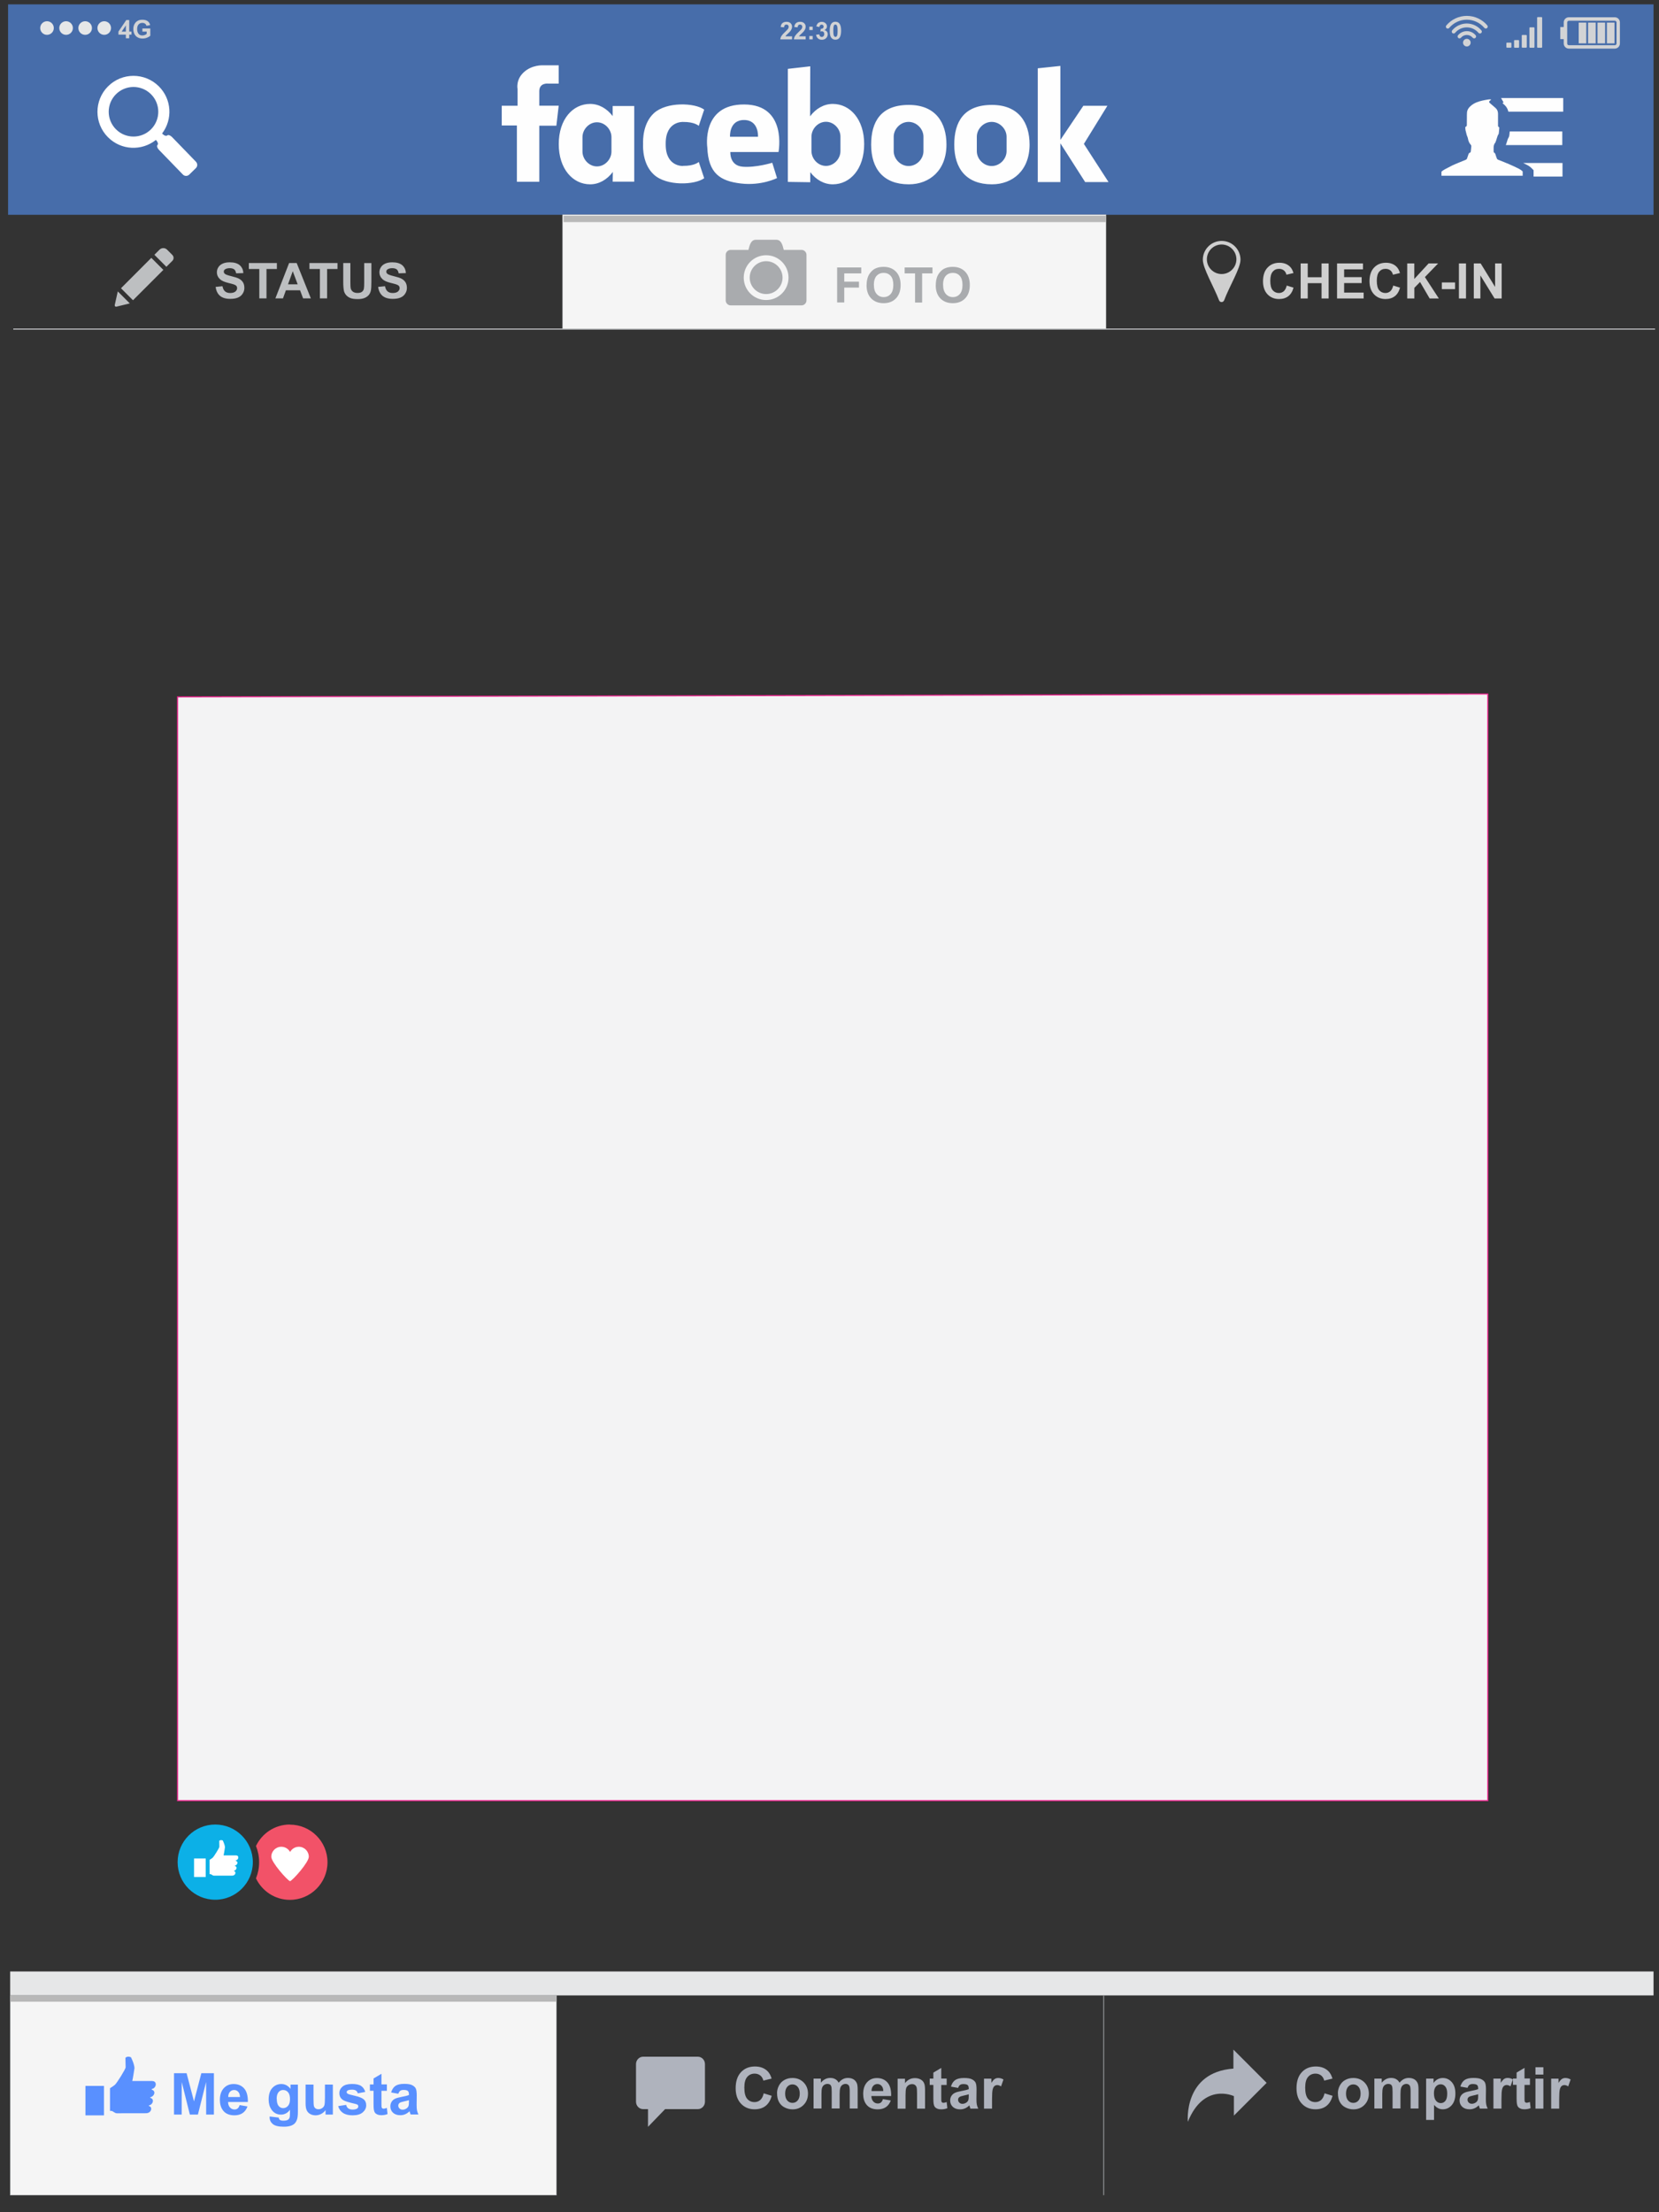 <?xml version="1.0" encoding="UTF-8"?>
<!DOCTYPE svg PUBLIC "-//W3C//DTD SVG 1.1//EN" "http://www.w3.org/Graphics/SVG/1.1/DTD/svg11.dtd">
<!-- Creator: CorelDRAW X6 -->
<svg xmlns="http://www.w3.org/2000/svg" xml:space="preserve" width="300mm" height="400mm" version="1.1" shape-rendering="geometricPrecision" text-rendering="geometricPrecision" image-rendering="optimizeQuality" fill-rule="evenodd" clip-rule="evenodd"
viewBox="0 0 30000 40000"
 xmlns:xlink="http://www.w3.org/1999/xlink">
 <rect x="0" y="0" width="30000" height="40000" fill="#333333" stroke="none"/>
 <g id="capa12">
  <polygon fill="#476DAA" points="146,79 146,3884 29901,3884 29901,79 "/>
  <polygon id="rectasmegusta" fill="whitesmoke" stroke="#A9ABAE" stroke-width="7.62" points="10063,39692 184,39692 184,36086 10063,36086 "/>
  <path id="megusta" fill="#5990FF" fill-rule="nonzero" d="M3147 38234l0 -748 227 0 134 510 133 -510 227 0 0 748 -140 0 -1 -589 -148 589 -146 0 -147 -589 -1 589 -140 0zm1185 -171l143 24c-18,52 -47,92 -87,120 -40,27 -89,41 -149,41 -94,0 -164,-31 -209,-92 -36,-49 -54,-112 -54,-187 0,-90 24,-160 70,-211 47,-51 106,-76 178,-76 80,0 144,27 191,80 47,53 69,135 67,245l-358 0c1,43 13,76 35,99 22,24 49,36 82,36 22,0 41,-6 56,-18 15,-12 27,-32 35,-59zm8 -145c-1,-42 -12,-73 -32,-95 -20,-22 -45,-33 -74,-33 -31,0 -57,12 -77,34 -20,23 -30,54 -30,93l214 0zm536 351l164 20c3,19 9,33 19,40 14,10 35,16 64,16 37,0 65,-6 84,-17 13,-7 22,-20 29,-36 4,-12 7,-34 7,-66l1 -79c-43,59 -98,88 -163,88 -73,0 -131,-31 -173,-92 -33,-49 -50,-109 -50,-181 0,-91 22,-160 66,-208 44,-48 98,-72 163,-72 67,0 122,29 166,88l0 -77 134 0 0 486c0,64 -5,112 -16,143 -10,32 -25,56 -44,75 -19,18 -44,32 -76,42 -32,10 -72,15 -121,15 -92,0 -157,-16 -196,-47 -38,-32 -58,-72 -58,-120 0,-5 0,-11 1,-17zm129 -317c0,57 11,99 33,126 22,27 50,40 82,40 35,0 64,-14 88,-41 24,-27 36,-68 36,-121 0,-56 -11,-98 -35,-125 -23,-27 -52,-41 -88,-41 -34,0 -63,13 -85,40 -22,27 -33,67 -33,122zm882 282l0 -81c-20,29 -46,52 -78,69 -32,17 -66,26 -102,26 -37,0 -69,-8 -98,-24 -29,-16 -50,-39 -63,-68 -13,-29 -20,-69 -20,-120l0 -344 143 0 0 250c0,76 3,123 8,140 5,17 15,31 29,41 14,10 32,15 53,15 25,0 47,-7 66,-20 20,-13 33,-30 40,-50 7,-20 11,-69 11,-147l0 -229 143 0 0 542 -133 0zm229 -153l144 -22c6,28 18,49 37,63 19,14 45,22 79,22 37,0 65,-7 84,-20 13,-10 19,-22 19,-38 0,-11 -3,-20 -10,-27 -7,-7 -23,-13 -48,-19 -116,-26 -189,-49 -220,-70 -43,-29 -64,-70 -64,-122 0,-47 19,-87 56,-119 37,-32 95,-48 172,-48 74,0 129,12 165,36 36,24 61,60 75,108l-135 25c-6,-21 -17,-38 -33,-49 -16,-11 -39,-17 -70,-17 -38,0 -65,5 -82,16 -11,7 -16,17 -16,29 0,10 5,19 14,26 13,10 58,23 134,40 77,17 130,39 160,64 30,25 45,61 45,107 0,50 -21,92 -62,128 -41,36 -103,54 -184,54 -74,0 -132,-15 -176,-45 -43,-30 -71,-70 -84,-121zm880 -390l0 114 -98 0 0 220c0,45 1,71 3,78 2,7 6,13 13,18 7,5 15,7 24,7 13,0 33,-5 58,-14l12 111c-33,14 -71,21 -113,21 -26,0 -49,-4 -70,-13 -21,-9 -36,-20 -45,-34 -10,-14 -16,-33 -20,-56 -3,-17 -5,-51 -5,-102l0 -237 -66 0 0 -114 66 0 0 -108 143 -85 0 192 98 0zm207 167l-130 -23c15,-53 40,-92 76,-118 36,-25 89,-38 159,-38 64,0 112,7 143,23 31,15 53,34 66,58 13,23 19,66 19,128l-2 167c0,48 2,83 7,105 5,23 13,47 26,73l-142 0c-4,-9 -8,-23 -14,-42 -2,-9 -4,-14 -5,-17 -24,24 -51,42 -78,54 -28,12 -57,18 -89,18 -56,0 -99,-15 -132,-45 -32,-30 -48,-68 -48,-115 0,-30 7,-58 22,-82 15,-24 35,-42 61,-55 26,-13 64,-24 114,-33 67,-13 113,-24 139,-35l0 -14c0,-28 -7,-48 -20,-60 -14,-12 -40,-18 -77,-18 -26,0 -45,5 -60,15 -14,10 -26,28 -35,54zm192 116c-18,6 -47,13 -87,22 -40,9 -66,17 -78,25 -19,13 -28,30 -28,51 0,20 7,37 22,52 15,15 34,22 57,22 26,0 51,-9 74,-25 17,-13 29,-29 34,-48 4,-12 6,-36 6,-70l0 -29zm-4638 -345c90,1 72,129 -11,142l-4 13c90,25 42,128 -22,135l-3 13c85,22 44,128 -22,135l-3 13c70,11 53,130 -53,130l-527 1c-37,0 -72,-43 -99,-43l-24 0 0 -410c30,-19 67,-43 87,-60 39,-33 196,-287 196,-319 0,-32 -4,-170 -4,-170 0,0 31,-40 100,-11 0,0 58,109 64,195 0,0 -26,178 -40,234l366 0zm-877 620l-335 0 0 -533 335 0 0 533z"/>
  <path id="compartir" fill="#AFB3BD" fill-rule="nonzero" d="M23951 37850l146 45c-22,82 -60,144 -112,184 -52,40 -118,60 -199,60 -99,0 -181,-34 -245,-102 -64,-68 -96,-161 -96,-279 0,-125 32,-221 96,-290 64,-69 149,-103 254,-103 92,0 166,27 223,81 34,32 60,78 77,138l-149 36c-9,-39 -27,-69 -55,-92 -28,-22 -62,-34 -102,-34 -56,0 -101,20 -135,60 -35,40 -52,104 -52,193 0,94 17,162 51,202 34,40 78,60 133,60 40,0 75,-13 104,-38 29,-26 50,-66 62,-121zm242 -2c0,-48 12,-94 35,-138 24,-45 57,-79 100,-102 43,-24 91,-35 144,-35 82,0 149,27 202,80 52,53 79,121 79,202 0,82 -26,150 -79,204 -53,54 -119,81 -200,81 -50,0 -97,-11 -142,-34 -45,-22 -79,-55 -103,-99 -24,-43 -35,-96 -35,-159zm147 8c0,54 13,95 38,124 26,29 57,43 94,43 37,0 69,-14 94,-43 25,-29 38,-70 38,-125 0,-53 -13,-94 -38,-123 -25,-29 -57,-43 -94,-43 -37,0 -69,14 -94,43 -25,29 -38,70 -38,124zm514 -272l132 0 0 74c47,-57 103,-86 169,-86 35,0 65,7 90,21 26,14 47,36 63,65 24,-29 50,-51 77,-65 28,-14 57,-21 88,-21 40,0 73,8 101,24 28,16 48,40 62,71 10,23 15,60 15,112l0 346 -143 0 0 -310c0,-54 -5,-88 -15,-104 -13,-20 -34,-31 -61,-31 -20,0 -39,6 -57,18 -18,12 -30,30 -38,54 -8,24 -12,61 -12,112l0 260 -143 0 0 -297c0,-53 -3,-87 -8,-102 -5,-15 -13,-27 -24,-34 -11,-7 -25,-11 -44,-11 -22,0 -42,6 -60,18 -18,12 -30,29 -38,52 -8,22 -12,60 -12,112l0 263 -143 0 0 -542zm935 0l134 0 0 80c17,-27 41,-49 70,-66 30,-17 63,-25 99,-25 63,0 116,25 160,74 44,49 66,118 66,206 0,91 -22,161 -66,211 -44,50 -98,75 -161,75 -30,0 -57,-6 -82,-18 -24,-12 -50,-32 -77,-61l0 271 -143 0 0 -748zm141 263c0,61 12,106 36,136 24,29 53,44 88,44 33,0 61,-13 83,-40 22,-27 33,-71 33,-132 0,-57 -11,-99 -34,-127 -23,-28 -51,-41 -84,-41 -35,0 -64,14 -87,41 -23,27 -35,67 -35,121zm608 -96l-130 -23c15,-53 40,-92 76,-118 36,-25 89,-38 159,-38 64,0 112,7 143,23 31,15 53,34 66,58 13,23 19,66 19,128l-2 167c0,48 2,83 7,105 5,23 13,47 26,73l-142 0c-4,-9 -8,-23 -14,-42 -2,-9 -4,-14 -5,-17 -24,24 -51,42 -78,54 -28,12 -57,18 -89,18 -56,0 -99,-15 -132,-45 -32,-30 -48,-68 -48,-115 0,-30 7,-58 22,-82 15,-24 35,-42 61,-55 26,-13 64,-24 114,-33 67,-13 113,-24 139,-35l0 -14c0,-28 -7,-48 -20,-60 -14,-12 -40,-18 -77,-18 -26,0 -45,5 -60,15 -14,10 -26,28 -35,54zm192 116c-18,6 -47,13 -87,22 -40,9 -66,17 -78,25 -19,13 -28,30 -28,51 0,20 7,37 22,52 15,15 34,22 57,22 26,0 51,-9 74,-25 17,-13 29,-29 34,-48 4,-12 6,-36 6,-70l0 -29zm419 259l-143 0 0 -542 133 0 0 77c23,-36 43,-60 62,-72 18,-11 39,-17 62,-17 33,0 64,9 95,27l-44 125c-24,-16 -47,-24 -67,-24 -20,0 -37,6 -51,17 -14,11 -25,31 -33,60 -8,29 -12,90 -12,182l0 167zm517 -542l0 114 -98 0 0 220c0,45 1,71 3,78 2,7 6,13 13,18 7,5 15,7 24,7 13,0 33,-5 58,-14l12 111c-33,14 -71,21 -113,21 -26,0 -49,-4 -70,-13 -21,-9 -36,-20 -45,-34 -10,-14 -16,-33 -20,-56 -3,-17 -5,-51 -5,-102l0 -237 -66 0 0 -114 66 0 0 -108 143 -85 0 192 98 0zm100 -73l0 -133 143 0 0 133 -143 0zm0 616l0 -542 143 0 0 542 -143 0zm427 0l-143 0 0 -542 133 0 0 77c23,-36 43,-60 62,-72 18,-11 39,-17 62,-17 33,0 64,9 95,27l-44 125c-24,-16 -47,-24 -67,-24 -20,0 -37,6 -51,17 -14,11 -25,31 -33,60 -8,29 -12,90 -12,182l0 167zm-6713 237c0,0 -86,-893 824,-961l0 -343 601 601 -592 592 0 -352c0,0 -541,-258 -833,464z"/>
  <path id="comentar" fill="#AFB3BD" fill-rule="nonzero" d="M13809 37850l146 45c-22,82 -60,144 -112,184 -52,40 -118,60 -199,60 -99,0 -181,-34 -245,-102 -64,-68 -96,-161 -96,-279 0,-125 32,-221 96,-290 64,-69 149,-103 254,-103 92,0 166,27 223,81 34,32 60,78 77,138l-149 36c-9,-39 -27,-69 -55,-92 -28,-22 -62,-34 -102,-34 -56,0 -101,20 -135,60 -35,40 -52,104 -52,193 0,94 17,162 51,202 34,40 78,60 133,60 40,0 75,-13 104,-38 29,-26 50,-66 62,-121zm242 -2c0,-48 12,-94 35,-138 24,-45 57,-79 100,-102 43,-24 91,-35 144,-35 82,0 149,27 202,80 52,53 79,121 79,202 0,82 -26,150 -79,204 -53,54 -119,81 -200,81 -50,0 -97,-11 -142,-34 -45,-22 -79,-55 -103,-99 -24,-43 -35,-96 -35,-159zm147 8c0,54 13,95 38,124 26,29 57,43 94,43 37,0 69,-14 94,-43 25,-29 38,-70 38,-125 0,-53 -13,-94 -38,-123 -25,-29 -57,-43 -94,-43 -37,0 -69,14 -94,43 -25,29 -38,70 -38,124zm514 -272l132 0 0 74c47,-57 103,-86 169,-86 35,0 65,7 90,21 26,14 47,36 63,65 24,-29 50,-51 77,-65 28,-14 57,-21 88,-21 40,0 73,8 101,24 28,16 48,40 62,71 10,23 15,60 15,112l0 346 -143 0 0 -310c0,-54 -5,-88 -15,-104 -13,-20 -34,-31 -61,-31 -20,0 -39,6 -57,18 -18,12 -30,30 -38,54 -8,24 -12,61 -12,112l0 260 -143 0 0 -297c0,-53 -3,-87 -8,-102 -5,-15 -13,-27 -24,-34 -11,-7 -25,-11 -44,-11 -22,0 -42,6 -60,18 -18,12 -30,29 -38,52 -8,22 -11,60 -11,112l0 263 -143 0 0 -542zm1253 371l143 24c-18,52 -47,92 -87,120 -40,27 -89,41 -149,41 -94,0 -164,-31 -209,-92 -36,-49 -54,-112 -54,-187 0,-90 24,-160 70,-211 47,-51 106,-76 178,-76 80,0 144,27 191,80 47,53 69,135 67,245l-358 0c1,42 13,76 35,99 22,24 49,36 82,36 22,0 41,-6 56,-18 15,-12 27,-32 35,-59zm8 -145c-1,-42 -12,-73 -32,-95 -20,-22 -45,-33 -74,-33 -31,0 -57,11 -77,34 -20,23 -30,54 -30,93l214 0zm753 317l-143 0 0 -276c0,-59 -3,-96 -9,-113 -6,-17 -16,-30 -30,-40 -14,-10 -31,-14 -50,-14 -25,0 -48,7 -67,20 -20,14 -34,32 -41,54 -7,22 -11,64 -11,125l0 245 -143 0 0 -542 133 0 0 80c48,-61 107,-91 180,-91 32,0 61,6 87,17 26,11 46,26 60,44 14,18 23,38 28,60 5,22 8,55 8,96l0 337zm393 -542l0 114 -98 0 0 220c0,45 1,71 3,78 2,7 6,13 13,18 7,5 15,7 24,7 13,0 33,-5 58,-14l12 111c-33,14 -71,21 -113,21 -26,0 -49,-4 -70,-13 -21,-9 -36,-20 -45,-34 -10,-14 -16,-33 -20,-56 -3,-17 -5,-51 -5,-102l0 -237 -66 0 0 -114 66 0 0 -108 143 -85 0 192 98 0zm207 167l-130 -23c15,-53 40,-92 76,-118 36,-25 89,-38 159,-38 64,0 112,7 143,23 31,15 53,34 66,58 13,23 19,66 19,128l-2 167c0,48 2,83 7,105 5,23 13,47 26,73l-142 0c-4,-9 -8,-23 -14,-42 -2,-9 -4,-14 -5,-17 -24,24 -51,42 -78,54 -28,12 -57,18 -89,18 -56,0 -99,-15 -132,-45 -32,-30 -48,-68 -48,-115 0,-30 7,-58 22,-82 15,-24 35,-42 61,-55 26,-13 64,-24 114,-33 67,-13 113,-24 139,-35l0 -14c0,-28 -7,-48 -20,-60 -14,-12 -40,-18 -77,-18 -26,0 -45,5 -60,15 -14,10 -26,28 -35,54zm192 116c-18,6 -47,13 -87,22 -40,9 -66,17 -78,25 -19,13 -28,30 -28,51 0,20 7,37 22,52 15,15 34,22 57,22 26,0 51,-9 74,-25 17,-13 29,-29 34,-48 4,-12 6,-36 6,-70l0 -29zm419 259l-143 0 0 -542 133 0 0 77c23,-36 43,-60 62,-72 18,-11 39,-17 62,-17 33,0 64,9 95,27l-44 125c-24,-16 -47,-24 -67,-24 -20,0 -37,6 -51,17 -14,11 -25,31 -33,60 -8,29 -12,90 -12,182l0 167zm-6308 -939l990 0c71,0 129,60 129,134l0 680c0,74 -58,134 -129,134l-592 0 -309 320 0 -320 -88 0c-71,0 -129,-60 -129,-134l0 -680c0,-74 58,-134 129,-134z"/>
  <path id="status" fill="#BDBFC1" fill-rule="nonzero" d="M3897 5188l126 -13c8,42 23,73 46,93 23,20 54,30 93,30 41,0 73,-9 94,-26 21,-18 32,-38 32,-62 0,-15 -4,-28 -13,-39 -9,-11 -24,-20 -46,-28 -15,-5 -49,-15 -103,-28 -69,-17 -117,-38 -145,-64 -39,-35 -59,-78 -59,-129 0,-33 9,-63 28,-92 18,-28 45,-50 80,-65 35,-15 76,-22 125,-22 80,0 140,18 181,53 40,36 62,83 64,142l-130 4c-6,-33 -17,-57 -35,-71 -18,-14 -45,-22 -81,-22 -37,0 -66,8 -87,23 -14,10 -20,23 -20,40 0,15 6,28 19,39 16,14 56,28 118,43 63,15 109,30 139,46 30,16 54,38 71,65 17,28 25,61 25,102 0,37 -10,71 -31,103 -20,32 -49,56 -86,71 -37,16 -84,23 -139,23 -81,0 -143,-19 -186,-56 -43,-37 -69,-92 -78,-163zm792 207l0 -531 -189 0 0 -108 507 0 0 108 -188 0 0 531 -130 0zm931 0l-139 0 -55 -146 -256 0 -53 146 -137 0 248 -639 137 0 256 639zm-237 -254l-89 -237 -86 237 175 0zm402 254l0 -531 -189 0 0 -108 507 0 0 108 -188 0 0 531 -130 0zm421 -639l130 0 0 347c0,55 2,91 5,107 6,26 18,47 39,63 21,16 49,24 85,24 36,0 64,-7 82,-22 18,-15 29,-33 33,-55 4,-22 6,-58 6,-109l0 -354 130 0 0 336c0,77 -3,131 -10,163 -7,32 -20,58 -39,80 -19,22 -44,39 -75,52 -31,13 -72,20 -123,20 -61,0 -107,-7 -138,-21 -31,-14 -56,-32 -75,-55 -18,-23 -30,-46 -36,-71 -8,-37 -13,-91 -13,-162l0 -341zm630 432l126 -13c8,42 23,73 46,93 23,20 54,30 93,30 41,0 73,-9 94,-26 21,-18 32,-38 32,-62 0,-15 -4,-28 -13,-39 -9,-11 -24,-20 -46,-28 -15,-5 -49,-15 -103,-28 -69,-17 -117,-38 -145,-64 -39,-35 -59,-78 -59,-129 0,-33 9,-63 28,-92 18,-28 45,-50 80,-65 35,-15 76,-22 125,-22 80,0 140,18 181,53 40,36 62,83 64,142l-130 4c-6,-33 -17,-57 -35,-71 -18,-14 -45,-22 -81,-22 -37,0 -66,8 -87,23 -14,10 -20,23 -20,40 0,15 6,28 19,39 16,14 56,28 118,43 63,15 109,30 139,46 30,16 54,38 71,65 17,28 25,61 25,102 0,37 -10,71 -31,103 -20,32 -49,56 -86,71 -37,16 -84,23 -139,23 -81,0 -143,-19 -186,-56 -43,-37 -69,-92 -78,-163zm-4761 328c-4,18 12,34 30,29l242 -59 -217 -217 -55 246zm1043 -905l-97 -97c-37,-37 -98,-37 -136,0l-93 93 217 217 108 -108c29,-29 29,-76 0,-105zm-381 52l217 217 -549 549 -217 -217 548 -549z"/>
  <path id="pin" fill="#CFCFCF" d="M23267 5163l124 38c-19,70 -51,122 -95,155 -44,34 -100,51 -168,51 -84,0 -153,-29 -208,-86 -54,-58 -81,-136 -81,-236 0,-105 27,-188 82,-246 54,-58 126,-88 215,-88 78,0 141,23 189,69 29,27 50,66 65,117l-127 30c-8,-33 -23,-59 -47,-78 -24,-19 -53,-28 -87,-28 -47,0 -85,17 -114,51 -29,34 -44,88 -44,164 0,80 14,137 43,171 29,34 66,51 113,51 34,0 63,-11 88,-32 24,-22 42,-56 53,-102zm253 234l0 -634 128 0 0 250 250 0 0 -250 128 0 0 634 -128 0 0 -277 -250 0 0 277 -128 0zm658 0l0 -634 469 0 0 107 -341 0 0 141 317 0 0 107 -317 0 0 172 353 0 0 107 -482 0zm1015 -234l124 38c-19,70 -51,122 -95,155 -44,34 -100,51 -168,51 -84,0 -153,-29 -208,-86 -54,-58 -81,-136 -81,-236 0,-105 27,-188 82,-246 54,-58 126,-88 215,-88 78,0 141,23 189,69 29,27 50,66 65,117l-127 30c-8,-33 -23,-59 -47,-78 -24,-19 -53,-28 -87,-28 -47,0 -85,17 -114,51 -29,34 -44,88 -44,164 0,80 14,137 43,171 29,34 66,51 113,51 34,0 63,-11 88,-32 24,-22 42,-56 53,-102zm254 234l0 -634 128 0 0 281 259 -281 172 0 -239 247 252 387 -166 0 -174 -298 -103 106 0 192 -128 0zm626 -169l0 -121 239 0 0 121 -239 0zm309 169l0 -634 128 0 0 634 -128 0zm269 0l0 -634 124 0 261 425 0 -425 119 0 0 634 -128 0 -257 -417 0 417 -119 0zm-4516 34c-7,19 -25,31 -45,31 -20,0 -38,-12 -45,-31 -98,-254 -294,-580 -294,-735 0,-188 153,-340 341,-340 188,0 340,153 340,340 0,155 -200,478 -296,735zm-44 -1010c-147,0 -267,120 -267,267 0,147 120,267 267,267 147,0 267,-120 267,-267 0,-147 -120,-267 -267,-267z"/>
  <polygon id="rectgnlio" fill="whitesmoke" stroke="#BDBFC1" stroke-width="7.62" points="20001,5950 10174,5950 10174,3884 20001,3884 "/>
  <line id="lineabajo" fill="none" stroke="#BDBFC1" stroke-width="20" x1="29929" y1="5950" x2="240" y2= "5950" />
  <line id="lineadiv" fill="none" stroke="#848688" stroke-width="20" x1="19959" y1="36086" x2="19959" y2= "39692" />
  <polygon id="rectagls" fill="#E6E7E8" points="184,36080 29901,36080 29901,35647 184,35647 "/>
  <path id="lupa" fill="white" fill-rule="nonzero" d="M2731 2338c-175,175 -459,175 -634,0 -175,-175 -175,-459 0,-634 175,-175 459,-175 634,0 175,175 175,459 0,634zm813 587l-433 -447c-31,-32 -70,-45 -87,-29 -17,16 -56,3 -87,-29l-6 -6c194,-255 175,-620 -58,-852 -254,-254 -666,-254 -920,0 -254,254 -254,666 0,920 237,237 610,253 866,48l3 3c31,32 43,71 26,88 -17,16 -5,56 26,88l433 447c31,32 82,33 114,2l121 -118c32,-31 33,-82 2,-114z"/>
  <path id="foto" fill="#A9ABAE" fill-rule="nonzero" d="M13854 5425c-224,0 -405,-181 -405,-405 0,-224 181,-405 405,-405 224,0 405,182 405,405 0,224 -181,405 -405,405zm639 -907l-320 0c-23,-91 -46,-183 -137,-183l-365 0c-91,0 -114,91 -137,183l-320 0c-50,0 -91,41 -91,91l0 822c0,50 41,91 91,91l1279 0c50,0 91,-41 91,-91l0 -822c0,-50 -41,-91 -91,-91zm-936 502c0,164 133,297 297,297 164,0 297,-133 297,-297 0,-164 -133,-297 -297,-297 -164,0 -297,133 -297,297zm1581 450l0 -634 436 0 0 107 -307 0 0 150 266 0 0 107 -266 0 0 269 -128 0zm533 -313c0,-65 10,-119 29,-163 14,-32 34,-61 59,-87 25,-26 52,-45 82,-57 40,-17 85,-25 137,-25 94,0 168,29 224,87 56,58 84,139 84,242 0,103 -28,183 -84,241 -56,58 -130,87 -223,87 -94,0 -169,-29 -225,-86 -56,-58 -84,-137 -84,-238zm132 -4c0,72 17,126 50,163 33,37 75,56 126,56 51,0 93,-18 126,-55 33,-37 49,-92 49,-166 0,-73 -16,-127 -48,-163 -32,-36 -74,-54 -127,-54 -53,0 -95,18 -128,54 -32,36 -49,91 -49,164zm744 317l0 -527 -188 0 0 -107 503 0 0 107 -187 0 0 527 -128 0zm375 -313c0,-65 10,-119 29,-163 14,-32 34,-61 59,-87 25,-26 52,-45 82,-57 40,-17 85,-25 137,-25 94,0 168,29 224,87 56,58 84,139 84,242 0,103 -28,183 -84,241 -56,58 -130,87 -223,87 -94,0 -169,-29 -225,-86 -56,-58 -84,-137 -84,-238zm132 -4c0,72 17,126 50,163 33,37 75,56 126,56 51,0 93,-18 126,-55 33,-37 49,-92 49,-166 0,-73 -16,-127 -48,-163 -32,-36 -74,-54 -127,-54 -53,0 -95,18 -128,54 -32,36 -49,91 -49,164z"/>
  <path id="circulocelese" fill="#0CB0E7" fill-rule="nonzero" d="M4572 33670c0,376 -305,680 -680,680 -376,0 -680,-305 -680,-680 0,-376 305,-680 680,-680 376,0 680,305 680,680z"/>
  <path id="ciruclrojo" fill="#F25268" fill-rule="nonzero" d="M5242 32990c-271,0 -504,159 -613,388 36,91 57,189 57,293 0,103 -20,202 -57,293 110,229 343,388 613,388 376,0 680,-305 680,-680 0,-376 -305,-680 -680,-680z"/>
  <path id="mano" fill="white" fill-rule="nonzero" d="M4272 33549c56,0 45,81 -7,89l-2 8c56,16 26,81 -14,85l-2 8c54,14 28,80 -14,85l-2 8c44,7 33,82 -33,82l-331 0c-23,0 -45,-27 -62,-27l-15 0 0 -258c19,-12 42,-27 54,-37 24,-21 123,-180 123,-200 0,-20 -2,-107 -2,-107 0,0 19,-25 63,-7 0,0 36,68 40,123 0,0 -16,112 -25,147l230 0zm-552 390l-211 0 0 -335 211 0 0 335z"/>
  <path id="corazon" fill="white" fill-rule="nonzero" d="M5405 33392c-69,0 -128,38 -159,94 -31,-56 -90,-94 -159,-94 -100,0 -181,81 -181,181 0,100 286,422 339,442 56,-23 339,-342 339,-442 0,-100 -81,-181 -181,-181z"/>
  <path id="perfil" fill="#FEFEFE" d="M27276 2019l992 0 0 -246 -1124 0 45 78 -19 14c12,10 24,21 36,32 37,34 60,76 70,123zm-46 604l1021 0 0 -246 -950 0c-2,22 -5,45 -7,67 -2,19 -8,36 -18,51 -5,7 -8,15 -11,22 -13,35 -20,70 -35,106zm501 570l524 0 0 -246 -712 0c23,11 46,22 69,34 34,17 64,39 91,67l29 30 0 116zm-257 -138c-123,-63 -250,-115 -379,-165 -10,-4 -21,-11 -25,-20 -10,-23 -18,-48 -25,-72 -5,-16 -9,-30 -26,-38 -5,-2 -9,-11 -9,-17 1,-56 -12,-116 30,-165 1,-2 2,-4 3,-6 23,-50 27,-106 58,-152 1,-1 1,-3 1,-4 4,-35 8,-70 10,-105 0,-4 -4,-12 -7,-13 -17,-6 -16,-20 -16,-34 0,-69 0,-137 0,-206 0,-40 -12,-75 -42,-103 -34,-31 -70,-61 -105,-91 -17,-14 -18,-25 -3,-41 7,-7 16,-12 24,-18 -2,-3 -4,-5 -5,-8 -11,0 -22,-1 -32,0 -39,6 -78,12 -117,21 -73,17 -144,40 -204,89 -41,34 -73,73 -77,128 -2,29 -2,58 -2,87 0,47 0,94 -1,142 0,8 -5,20 -10,22 -19,6 -20,18 -17,34 2,11 0,22 3,33 7,29 14,59 22,88 6,22 19,42 22,64 7,44 23,82 53,115 5,5 9,15 8,22 -2,34 -6,68 -10,101 -1,7 -8,16 -14,18 -22,5 -26,22 -31,40 -7,23 -15,46 -24,69 -3,7 -10,14 -17,17 -40,17 -81,33 -121,50 -43,18 -86,35 -128,55 -43,21 -85,44 -127,66 -25,13 -48,28 -68,46l0 74 1469 0 0 -77c-18,-19 -39,-34 -64,-47z"/>
  <polygon id="lineasuperio" fill="#B8B8B8" points="10192,3901 20001,3901 20001,4016 10192,4016 "/>
  <polygon id="fondofoto" fill="#B8B8B8" points="184,36079 10063,36079 10063,36194 184,36194 "/>
  <path id="quatro" fill="#D2D3D5" fill-rule="nonzero" d="M2276 692l0 -66 -134 0 0 -55 142 -209 53 0 0 209 41 0 0 55 -41 0 0 66 -61 0zm0 -121l0 -112 -75 112 75 0zm299 0l0 -56 143 0 0 131c-14,14 -34,25 -60,36 -26,10 -53,15 -80,15 -34,0 -64,-7 -90,-22 -25,-14 -45,-35 -58,-62 -13,-27 -19,-56 -19,-88 0,-34 7,-65 22,-91 14,-27 35,-47 63,-61 21,-11 47,-16 79,-16 41,0 73,9 96,26 23,17 38,41 44,71l-66 12c-5,-16 -13,-29 -26,-38 -13,-9 -29,-14 -48,-14 -29,0 -52,9 -69,28 -17,18 -26,46 -26,82 0,39 9,68 26,88 17,20 40,29 68,29 14,0 28,-3 42,-8 14,-5 26,-12 36,-20l0 -42 -76 0z"/>
  <path id="hora" fill="#D2D3D5" fill-rule="nonzero" d="M14323 656l0 56 -213 0c2,-21 9,-42 21,-61 12,-19 34,-45 68,-76 27,-26 44,-43 50,-52 8,-13 13,-25 13,-37 0,-14 -4,-24 -11,-31 -7,-7 -17,-11 -30,-11 -13,0 -23,4 -30,12 -7,8 -12,20 -13,38l-61 -6c4,-34 15,-58 34,-72 19,-15 43,-22 71,-22 31,0 56,8 74,25 18,17 27,38 27,63 0,14 -3,28 -8,41 -5,13 -13,26 -24,41 -7,9 -21,23 -40,41 -19,18 -31,29 -37,35 -5,6 -9,11 -12,17l121 0zm246 0l0 56 -213 0c2,-21 9,-42 21,-61 12,-19 34,-45 68,-76 27,-26 44,-43 50,-52 8,-13 13,-25 13,-37 0,-14 -4,-24 -11,-31 -7,-7 -17,-11 -30,-11 -13,0 -23,4 -30,12 -7,8 -12,20 -13,38l-61 -6c4,-34 15,-58 34,-72 19,-15 43,-22 71,-22 31,0 56,8 74,25 18,17 27,38 27,63 0,14 -3,28 -8,41 -5,13 -13,26 -24,41 -7,9 -21,23 -40,41 -19,18 -31,29 -37,35 -5,6 -9,11 -12,17l121 0zm66 -113l0 -61 61 0 0 61 -61 0zm0 169l0 -61 61 0 0 61 -61 0zm121 -84l59 -7c2,15 7,27 15,35 8,8 18,12 30,12 12,0 23,-5 32,-14 8,-10 13,-22 13,-39 0,-15 -4,-27 -12,-36 -8,-9 -18,-13 -30,-13 -8,0 -17,2 -28,5l7 -49c16,0 29,-3 38,-11 9,-8 13,-18 13,-30 0,-11 -3,-19 -10,-26 -6,-6 -15,-10 -25,-10 -10,0 -19,4 -27,11 -7,7 -12,18 -13,32l-56 -10c4,-19 10,-35 18,-46 8,-12 19,-21 33,-27 14,-7 30,-10 47,-10 30,0 54,10 72,29 15,16 22,33 22,53 0,28 -15,50 -46,67 18,4 33,13 44,26 11,14 16,30 16,49 0,28 -10,52 -30,71 -20,20 -46,29 -76,29 -29,0 -52,-8 -71,-25 -19,-17 -30,-38 -33,-65zm351 -235c31,0 55,11 72,33 21,26 31,69 31,129 0,60 -10,103 -31,130 -17,22 -41,33 -72,33 -31,0 -56,-12 -75,-36 -19,-24 -28,-66 -28,-127 0,-60 10,-103 31,-129 17,-22 41,-33 72,-33zm0 50c-7,0 -14,2 -19,7 -6,5 -10,13 -13,25 -4,16 -6,42 -6,80 0,37 2,63 6,77 4,14 8,23 14,28 6,5 12,7 19,7 7,0 14,-2 19,-7 6,-5 10,-13 13,-25 4,-16 6,-42 6,-79 0,-37 -2,-63 -6,-77 -4,-14 -8,-23 -14,-28 -6,-5 -12,-7 -19,-7z"/>
  <path id="cuatrogs" fill="#E6E7E8" d="M850 384c68,0 123,55 123,123 0,68 -55,123 -123,123 -68,0 -123,-55 -123,-123 0,-68 55,-123 123,-123zm345 0c68,0 123,55 123,123 0,68 -55,123 -123,123 -68,0 -123,-55 -123,-123 0,-68 55,-123 123,-123zm345 0c68,0 123,55 123,123 0,68 -55,123 -123,123 -68,0 -123,-55 -123,-123 0,-68 55,-123 123,-123zm345 0c68,0 123,55 123,123 0,68 -55,123 -123,123 -68,0 -123,-55 -123,-123 0,-68 55,-123 123,-123z"/>
  <path id="senal" fill="#D2D3D5" d="M26525 563c-61,0 -119,27 -159,74 -12,15 -10,36 4,49 6,6 14,8 22,8 10,0 20,-4 27,-12 26,-32 65,-50 106,-50 41,0 79,18 106,50 7,8 17,12 27,12 8,0 16,-3 22,-8 15,-12 17,-34 4,-49 -40,-47 -97,-74 -159,-74zm0 -138c-102,0 -199,45 -265,124 -12,15 -10,36 4,49 7,5 14,8 22,8 10,0 20,-4 26,-12 53,-63 130,-99 212,-99 82,0 159,36 212,99 7,8 17,12 26,12 8,0 16,-3 22,-8 15,-12 17,-34 4,-49 -66,-79 -163,-124 -265,-124zm371 35c-93,-110 -228,-173 -371,-173 -143,0 -278,63 -371,173 -12,15 -10,36 4,49 6,5 14,8 22,8 10,0 20,-4 26,-12 79,-94 195,-149 318,-149 122,0 238,54 318,148 7,8 17,12 26,12 8,0 16,-3 22,-8 15,-12 17,-34 4,-49zm-371 242c-38,0 -69,31 -69,69 0,38 31,69 69,69 38,0 69,-31 69,-69 0,-38 -31,-69 -69,-69z"/>
  <path id="pila" fill="#D2D3D5" fill-rule="nonzero" d="M28685 409l0 375 -137 0 0 -375 137 0 0 0zm170 0l0 375 -137 0 0 -375 137 0 0 0zm170 0l0 375 -137 0 0 -375 137 0 0 0zm170 0l0 375 -137 0 0 -375 137 0 0 0zm6 -34c17,0 31,14 31,31l0 381c0,17 -14,31 -31,31l-830 0c-17,0 -31,-14 -31,-31l0 -381c0,-17 14,-31 31,-31l830 0zm-924 31l0 83 -62 0 0 218 62 0 0 79c0,52 42,93 93,93l830 0c52,0 93,-42 93,-93l0 -381c0,-52 -42,-93 -93,-93l-830 0c-52,0 -93,42 -93,93z"/>
  <path id="raybb" fill="#D2D3D5" fill-rule="nonzero" d="M27320 771l-69 0c-3,0 -6,1 -8,3 -2,2 -3,5 -3,8l0 69c0,3 1,6 3,8 2,2 5,3 8,3l69 0c3,0 6,-1 8,-3 2,-2 3,-5 3,-8l0 -69c0,-3 -1,-6 -3,-8 -2,-2 -5,-3 -8,-3zm278 -139l-69 0c-3,0 -6,1 -8,3 -2,2 -3,5 -3,8l0 208c0,3 1,6 3,8 2,2 5,3 8,3l69 0c3,0 6,-1 8,-3 2,-2 3,-5 3,-8l0 -208c0,-3 -1,-6 -3,-8 -2,-2 -5,-3 -8,-3zm-139 93l-69 0c-3,0 -6,1 -8,3 -2,2 -3,5 -3,8l0 116c0,3 1,6 3,8 2,2 5,3 8,3l69 0c3,0 6,-1 8,-3 2,-2 3,-5 3,-8l0 -116c0,-3 -1,-6 -3,-8 -2,-2 -5,-3 -8,-3zm278 -231l-69 0c-3,0 -6,1 -8,3 -2,2 -3,5 -3,8l0 347c0,3 1,6 3,8 2,2 5,3 8,3l69 0c3,0 6,-1 8,-3 2,-2 3,-5 3,-8l0 -347c0,-3 -1,-6 -3,-8 -2,-2 -5,-3 -8,-3zm147 -182c-2,-2 -5,-3 -8,-3l-69 0c-3,0 -6,1 -8,3 -2,2 -3,5 -3,8l0 532c0,3 1,6 3,8 2,2 5,3 8,3l69 0c3,0 6,-1 8,-3 2,-2 3,-5 3,-8l0 -532c0,-3 -1,-6 -3,-8z"/>
  <path id="faebook" fill="#FEFEFE" fill-rule="nonzero" d="M10103 1179l0 333 -184 0c0,0 -167,-24 -167,137l0 262 351 0 -42 362 -309 0 0 1013 -405 0 0 -1017 -274 0 0 -357 286 0 0 -303c0,0 -36,-167 113,-303 149,-137 345,-125 345,-125l286 0zm954 1562c0,138 -117,268 -262,268 -145,0 -262,-130 -262,-268l0 -262c0,-138 117,-268 262,-268 145,0 262,130 262,268l0 262zm22 -824l0 182c-103,-136 -248,-220 -407,-220 -314,0 -568,277 -568,727 0,448 254,727 568,727 161,0 307,-86 410,-224l-3 176 390 0 0 -1368 -390 0zm3595 553c0,-138 117,-268 262,-268 145,0 262,130 262,268l0 262c0,138 -117,268 -262,268 -145,0 -262,-130 -262,-268l0 -262zm-22 824l0 -181c103,136 248,220 407,220 314,0 568,-277 568,-727 0,-448 -254,-727 -568,-727 -161,0 -307,86 -410,224l3 -904 -405 46 0 2044 405 6zm-2302 -293c0,0 -312,18 -312,-387l0 -22c0,-405 312,-387 312,-387 211,-3 286,71 286,71l98 -294c-170,-125 -681,-146 -910,65 -198,183 -198,479 -195,555 -4,77 -4,373 195,555 229,211 741,190 910,65l-98 -294c0,0 -74,74 -286,71zm851 -528c0,0 -21,-303 253,-303 274,0 253,303 253,303l-506 0zm877 277c0,0 164,-857 -619,-861 -782,-5 -669,775 -669,775 18,473 235,610 607,654 372,45 654,-98 654,-98l-86 -277c0,0 -300,92 -538,71 -238,-21 -220,-265 -220,-265l872 0zm2621 -16c0,138 -120,268 -269,268 -148,0 -269,-130 -269,-268l0 -262c0,-138 120,-268 269,-268 148,0 269,130 269,268l0 262zm-265 -837c-509,0 -681,307 -681,718 0,436 221,718 681,718 376,0 681,-253 681,-718 0,-396 -194,-718 -681,-718zm1768 837c0,138 -120,268 -269,268 -148,0 -269,-130 -269,-268l0 -262c0,-138 120,-268 269,-268 148,0 269,130 269,268l0 262zm-265 -837c-509,0 -681,307 -681,718 0,436 221,718 681,718 376,0 681,-253 681,-718 0,-396 -194,-718 -681,-718zm2108 1394l-445 -689 425 -689 -435 0 -415 617 0 -1338 -409 43 0 2057 409 0 0 -701 448 701 422 0z"/>
  <polygon id="Curva" fill="#F3F3F4" stroke="#EC268F" stroke-width="20" points="3211,12601 26904,12548 26904,32558 3211,32558 "/>
 </g>
</svg>
